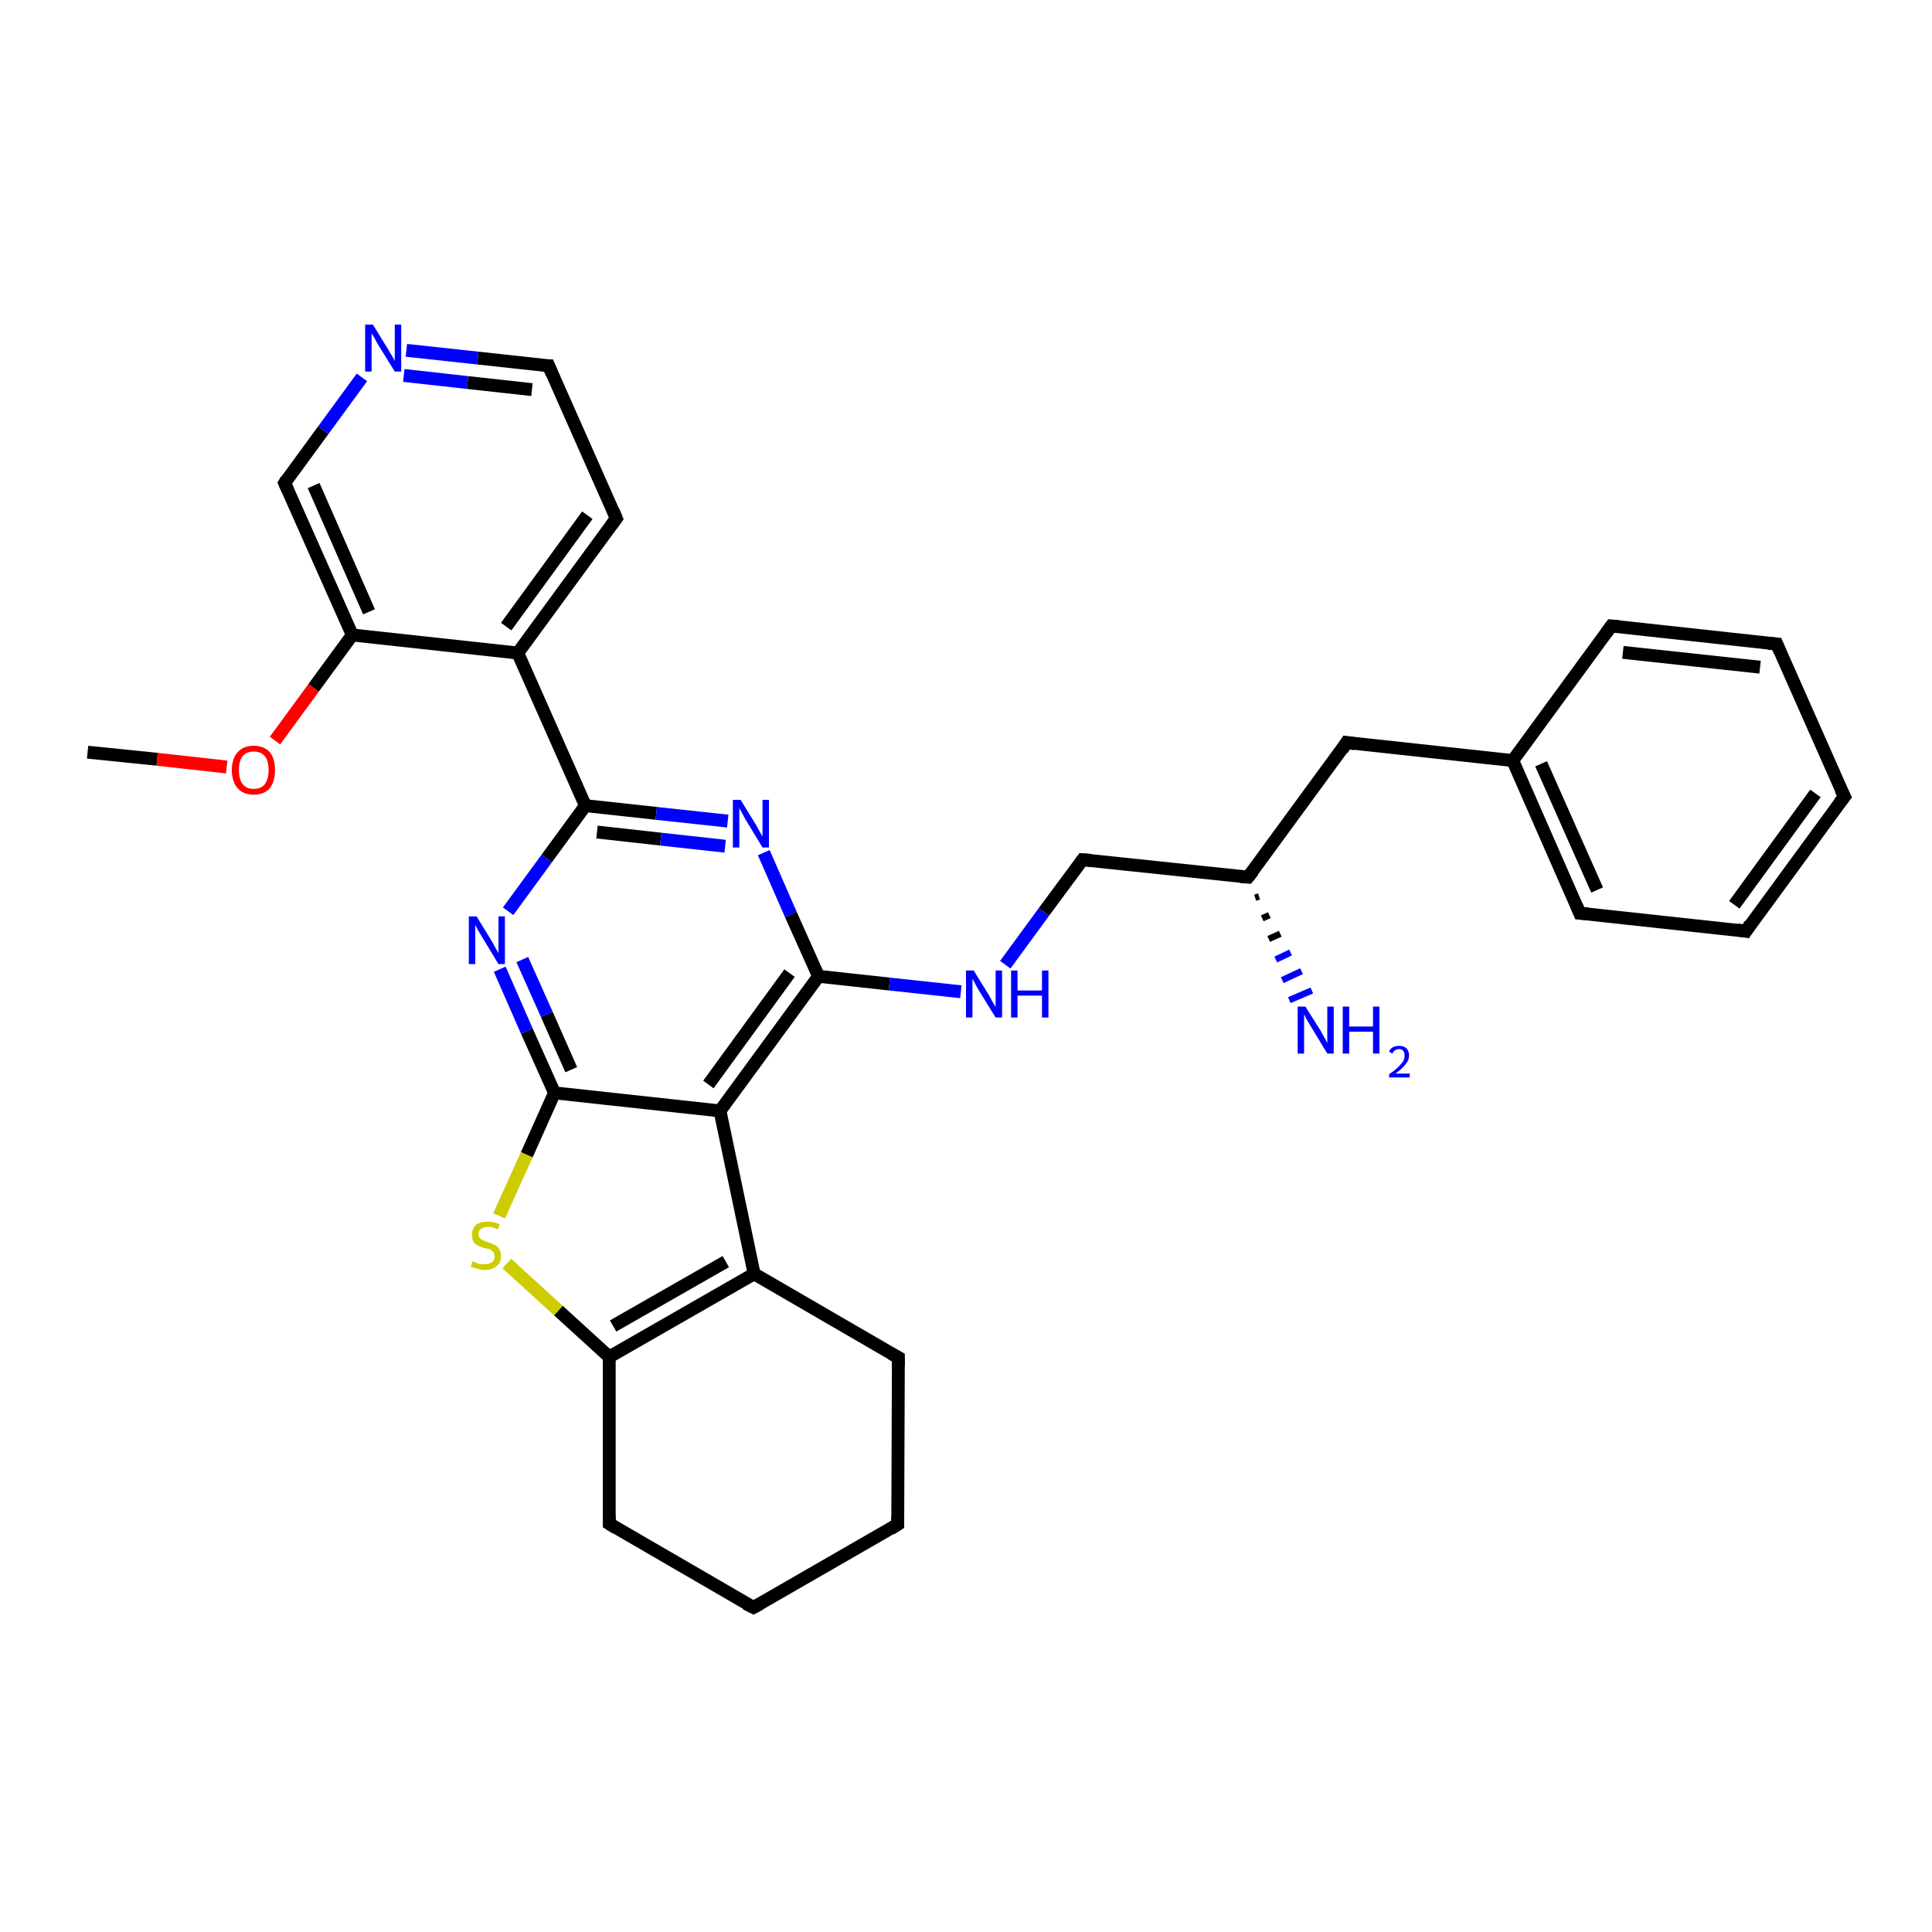 <?xml version='1.0' encoding='iso-8859-1'?>
<svg version='1.1' baseProfile='full'
              xmlns='http://www.w3.org/2000/svg'
                      xmlns:rdkit='http://www.rdkit.org/xml'
                      xmlns:xlink='http://www.w3.org/1999/xlink'
                  xml:space='preserve'
width='300px' height='300px' viewBox='0 0 300 300'>
<!-- END OF HEADER -->
<rect style='opacity:1.0;fill:#FFFFFF;stroke:none' width='300.0' height='300.0' x='0.0' y='0.0'> </rect>
<path class='bond-0 atom-0 atom-1' d='M 13.6,116.8 L 24.4,117.9' style='fill:none;fill-rule:evenodd;stroke:#000000;stroke-width:2.0px;stroke-linecap:butt;stroke-linejoin:miter;stroke-opacity:1' />
<path class='bond-0 atom-0 atom-1' d='M 24.4,117.9 L 35.2,119.1' style='fill:none;fill-rule:evenodd;stroke:#FF0000;stroke-width:2.0px;stroke-linecap:butt;stroke-linejoin:miter;stroke-opacity:1' />
<path class='bond-1 atom-1 atom-2' d='M 42.7,115.0 L 48.7,106.8' style='fill:none;fill-rule:evenodd;stroke:#FF0000;stroke-width:2.0px;stroke-linecap:butt;stroke-linejoin:miter;stroke-opacity:1' />
<path class='bond-1 atom-1 atom-2' d='M 48.7,106.8 L 54.7,98.6' style='fill:none;fill-rule:evenodd;stroke:#000000;stroke-width:2.0px;stroke-linecap:butt;stroke-linejoin:miter;stroke-opacity:1' />
<path class='bond-2 atom-2 atom-3' d='M 54.7,98.6 L 44.2,75.0' style='fill:none;fill-rule:evenodd;stroke:#000000;stroke-width:2.0px;stroke-linecap:butt;stroke-linejoin:miter;stroke-opacity:1' />
<path class='bond-2 atom-2 atom-3' d='M 57.3,95.0 L 48.7,75.4' style='fill:none;fill-rule:evenodd;stroke:#000000;stroke-width:2.0px;stroke-linecap:butt;stroke-linejoin:miter;stroke-opacity:1' />
<path class='bond-3 atom-3 atom-4' d='M 44.2,75.0 L 50.2,66.8' style='fill:none;fill-rule:evenodd;stroke:#000000;stroke-width:2.0px;stroke-linecap:butt;stroke-linejoin:miter;stroke-opacity:1' />
<path class='bond-3 atom-3 atom-4' d='M 50.2,66.8 L 56.2,58.6' style='fill:none;fill-rule:evenodd;stroke:#0000FF;stroke-width:2.0px;stroke-linecap:butt;stroke-linejoin:miter;stroke-opacity:1' />
<path class='bond-4 atom-4 atom-5' d='M 63.1,54.4 L 74.2,55.6' style='fill:none;fill-rule:evenodd;stroke:#0000FF;stroke-width:2.0px;stroke-linecap:butt;stroke-linejoin:miter;stroke-opacity:1' />
<path class='bond-4 atom-4 atom-5' d='M 74.2,55.6 L 85.2,56.8' style='fill:none;fill-rule:evenodd;stroke:#000000;stroke-width:2.0px;stroke-linecap:butt;stroke-linejoin:miter;stroke-opacity:1' />
<path class='bond-4 atom-4 atom-5' d='M 62.7,58.3 L 72.6,59.4' style='fill:none;fill-rule:evenodd;stroke:#0000FF;stroke-width:2.0px;stroke-linecap:butt;stroke-linejoin:miter;stroke-opacity:1' />
<path class='bond-4 atom-4 atom-5' d='M 72.6,59.4 L 82.6,60.5' style='fill:none;fill-rule:evenodd;stroke:#000000;stroke-width:2.0px;stroke-linecap:butt;stroke-linejoin:miter;stroke-opacity:1' />
<path class='bond-5 atom-5 atom-6' d='M 85.2,56.8 L 95.7,80.5' style='fill:none;fill-rule:evenodd;stroke:#000000;stroke-width:2.0px;stroke-linecap:butt;stroke-linejoin:miter;stroke-opacity:1' />
<path class='bond-6 atom-6 atom-7' d='M 95.7,80.5 L 80.4,101.4' style='fill:none;fill-rule:evenodd;stroke:#000000;stroke-width:2.0px;stroke-linecap:butt;stroke-linejoin:miter;stroke-opacity:1' />
<path class='bond-6 atom-6 atom-7' d='M 91.2,80.0 L 78.6,97.3' style='fill:none;fill-rule:evenodd;stroke:#000000;stroke-width:2.0px;stroke-linecap:butt;stroke-linejoin:miter;stroke-opacity:1' />
<path class='bond-7 atom-7 atom-8' d='M 80.4,101.4 L 90.9,125.1' style='fill:none;fill-rule:evenodd;stroke:#000000;stroke-width:2.0px;stroke-linecap:butt;stroke-linejoin:miter;stroke-opacity:1' />
<path class='bond-8 atom-8 atom-9' d='M 90.9,125.1 L 101.9,126.3' style='fill:none;fill-rule:evenodd;stroke:#000000;stroke-width:2.0px;stroke-linecap:butt;stroke-linejoin:miter;stroke-opacity:1' />
<path class='bond-8 atom-8 atom-9' d='M 101.9,126.3 L 113.0,127.5' style='fill:none;fill-rule:evenodd;stroke:#0000FF;stroke-width:2.0px;stroke-linecap:butt;stroke-linejoin:miter;stroke-opacity:1' />
<path class='bond-8 atom-8 atom-9' d='M 92.7,129.2 L 102.6,130.3' style='fill:none;fill-rule:evenodd;stroke:#000000;stroke-width:2.0px;stroke-linecap:butt;stroke-linejoin:miter;stroke-opacity:1' />
<path class='bond-8 atom-8 atom-9' d='M 102.6,130.3 L 112.6,131.4' style='fill:none;fill-rule:evenodd;stroke:#0000FF;stroke-width:2.0px;stroke-linecap:butt;stroke-linejoin:miter;stroke-opacity:1' />
<path class='bond-9 atom-9 atom-10' d='M 118.6,132.4 L 122.8,142.0' style='fill:none;fill-rule:evenodd;stroke:#0000FF;stroke-width:2.0px;stroke-linecap:butt;stroke-linejoin:miter;stroke-opacity:1' />
<path class='bond-9 atom-9 atom-10' d='M 122.8,142.0 L 127.1,151.6' style='fill:none;fill-rule:evenodd;stroke:#000000;stroke-width:2.0px;stroke-linecap:butt;stroke-linejoin:miter;stroke-opacity:1' />
<path class='bond-10 atom-10 atom-11' d='M 127.1,151.6 L 138.1,152.8' style='fill:none;fill-rule:evenodd;stroke:#000000;stroke-width:2.0px;stroke-linecap:butt;stroke-linejoin:miter;stroke-opacity:1' />
<path class='bond-10 atom-10 atom-11' d='M 138.1,152.8 L 149.2,154.0' style='fill:none;fill-rule:evenodd;stroke:#0000FF;stroke-width:2.0px;stroke-linecap:butt;stroke-linejoin:miter;stroke-opacity:1' />
<path class='bond-11 atom-11 atom-12' d='M 156.1,149.8 L 162.1,141.6' style='fill:none;fill-rule:evenodd;stroke:#0000FF;stroke-width:2.0px;stroke-linecap:butt;stroke-linejoin:miter;stroke-opacity:1' />
<path class='bond-11 atom-11 atom-12' d='M 162.1,141.6 L 168.1,133.5' style='fill:none;fill-rule:evenodd;stroke:#000000;stroke-width:2.0px;stroke-linecap:butt;stroke-linejoin:miter;stroke-opacity:1' />
<path class='bond-12 atom-12 atom-13' d='M 168.1,133.5 L 193.8,136.2' style='fill:none;fill-rule:evenodd;stroke:#000000;stroke-width:2.0px;stroke-linecap:butt;stroke-linejoin:miter;stroke-opacity:1' />
<path class='bond-13 atom-13 atom-14' d='M 195.5,139.2 L 194.9,139.4' style='fill:none;fill-rule:evenodd;stroke:#000000;stroke-width:1.0px;stroke-linecap:butt;stroke-linejoin:miter;stroke-opacity:1' />
<path class='bond-13 atom-13 atom-14' d='M 197.1,142.1 L 196.0,142.6' style='fill:none;fill-rule:evenodd;stroke:#000000;stroke-width:1.0px;stroke-linecap:butt;stroke-linejoin:miter;stroke-opacity:1' />
<path class='bond-13 atom-13 atom-14' d='M 198.8,145.0 L 197.0,145.8' style='fill:none;fill-rule:evenodd;stroke:#000000;stroke-width:1.0px;stroke-linecap:butt;stroke-linejoin:miter;stroke-opacity:1' />
<path class='bond-13 atom-13 atom-14' d='M 200.4,147.9 L 198.1,149.0' style='fill:none;fill-rule:evenodd;stroke:#0000FF;stroke-width:1.0px;stroke-linecap:butt;stroke-linejoin:miter;stroke-opacity:1' />
<path class='bond-13 atom-13 atom-14' d='M 202.1,150.8 L 199.1,152.2' style='fill:none;fill-rule:evenodd;stroke:#0000FF;stroke-width:1.0px;stroke-linecap:butt;stroke-linejoin:miter;stroke-opacity:1' />
<path class='bond-13 atom-13 atom-14' d='M 203.7,153.8 L 200.2,155.3' style='fill:none;fill-rule:evenodd;stroke:#0000FF;stroke-width:1.0px;stroke-linecap:butt;stroke-linejoin:miter;stroke-opacity:1' />
<path class='bond-14 atom-13 atom-15' d='M 193.8,136.2 L 209.1,115.3' style='fill:none;fill-rule:evenodd;stroke:#000000;stroke-width:2.0px;stroke-linecap:butt;stroke-linejoin:miter;stroke-opacity:1' />
<path class='bond-15 atom-15 atom-16' d='M 209.1,115.3 L 234.9,118.1' style='fill:none;fill-rule:evenodd;stroke:#000000;stroke-width:2.0px;stroke-linecap:butt;stroke-linejoin:miter;stroke-opacity:1' />
<path class='bond-16 atom-16 atom-17' d='M 234.9,118.1 L 245.3,141.8' style='fill:none;fill-rule:evenodd;stroke:#000000;stroke-width:2.0px;stroke-linecap:butt;stroke-linejoin:miter;stroke-opacity:1' />
<path class='bond-16 atom-16 atom-17' d='M 239.3,118.6 L 248.0,138.2' style='fill:none;fill-rule:evenodd;stroke:#000000;stroke-width:2.0px;stroke-linecap:butt;stroke-linejoin:miter;stroke-opacity:1' />
<path class='bond-17 atom-17 atom-18' d='M 245.3,141.8 L 271.1,144.6' style='fill:none;fill-rule:evenodd;stroke:#000000;stroke-width:2.0px;stroke-linecap:butt;stroke-linejoin:miter;stroke-opacity:1' />
<path class='bond-18 atom-18 atom-19' d='M 271.1,144.6 L 286.4,123.7' style='fill:none;fill-rule:evenodd;stroke:#000000;stroke-width:2.0px;stroke-linecap:butt;stroke-linejoin:miter;stroke-opacity:1' />
<path class='bond-18 atom-18 atom-19' d='M 269.3,140.5 L 281.9,123.2' style='fill:none;fill-rule:evenodd;stroke:#000000;stroke-width:2.0px;stroke-linecap:butt;stroke-linejoin:miter;stroke-opacity:1' />
<path class='bond-19 atom-19 atom-20' d='M 286.4,123.7 L 275.9,100.0' style='fill:none;fill-rule:evenodd;stroke:#000000;stroke-width:2.0px;stroke-linecap:butt;stroke-linejoin:miter;stroke-opacity:1' />
<path class='bond-20 atom-20 atom-21' d='M 275.9,100.0 L 250.2,97.2' style='fill:none;fill-rule:evenodd;stroke:#000000;stroke-width:2.0px;stroke-linecap:butt;stroke-linejoin:miter;stroke-opacity:1' />
<path class='bond-20 atom-20 atom-21' d='M 273.3,103.6 L 252.0,101.3' style='fill:none;fill-rule:evenodd;stroke:#000000;stroke-width:2.0px;stroke-linecap:butt;stroke-linejoin:miter;stroke-opacity:1' />
<path class='bond-21 atom-10 atom-22' d='M 127.1,151.6 L 111.8,172.5' style='fill:none;fill-rule:evenodd;stroke:#000000;stroke-width:2.0px;stroke-linecap:butt;stroke-linejoin:miter;stroke-opacity:1' />
<path class='bond-21 atom-10 atom-22' d='M 122.6,151.1 L 110.0,168.4' style='fill:none;fill-rule:evenodd;stroke:#000000;stroke-width:2.0px;stroke-linecap:butt;stroke-linejoin:miter;stroke-opacity:1' />
<path class='bond-22 atom-22 atom-23' d='M 111.8,172.5 L 117.1,197.8' style='fill:none;fill-rule:evenodd;stroke:#000000;stroke-width:2.0px;stroke-linecap:butt;stroke-linejoin:miter;stroke-opacity:1' />
<path class='bond-23 atom-23 atom-24' d='M 117.1,197.8 L 94.6,210.7' style='fill:none;fill-rule:evenodd;stroke:#000000;stroke-width:2.0px;stroke-linecap:butt;stroke-linejoin:miter;stroke-opacity:1' />
<path class='bond-23 atom-23 atom-24' d='M 112.7,195.9 L 95.2,205.9' style='fill:none;fill-rule:evenodd;stroke:#000000;stroke-width:2.0px;stroke-linecap:butt;stroke-linejoin:miter;stroke-opacity:1' />
<path class='bond-24 atom-24 atom-25' d='M 94.6,210.7 L 86.7,203.5' style='fill:none;fill-rule:evenodd;stroke:#000000;stroke-width:2.0px;stroke-linecap:butt;stroke-linejoin:miter;stroke-opacity:1' />
<path class='bond-24 atom-24 atom-25' d='M 86.7,203.5 L 78.7,196.2' style='fill:none;fill-rule:evenodd;stroke:#CCCC00;stroke-width:2.0px;stroke-linecap:butt;stroke-linejoin:miter;stroke-opacity:1' />
<path class='bond-25 atom-25 atom-26' d='M 77.5,188.8 L 81.8,179.3' style='fill:none;fill-rule:evenodd;stroke:#CCCC00;stroke-width:2.0px;stroke-linecap:butt;stroke-linejoin:miter;stroke-opacity:1' />
<path class='bond-25 atom-25 atom-26' d='M 81.8,179.3 L 86.1,169.7' style='fill:none;fill-rule:evenodd;stroke:#000000;stroke-width:2.0px;stroke-linecap:butt;stroke-linejoin:miter;stroke-opacity:1' />
<path class='bond-26 atom-26 atom-27' d='M 86.1,169.7 L 81.8,160.1' style='fill:none;fill-rule:evenodd;stroke:#000000;stroke-width:2.0px;stroke-linecap:butt;stroke-linejoin:miter;stroke-opacity:1' />
<path class='bond-26 atom-26 atom-27' d='M 81.8,160.1 L 77.6,150.5' style='fill:none;fill-rule:evenodd;stroke:#0000FF;stroke-width:2.0px;stroke-linecap:butt;stroke-linejoin:miter;stroke-opacity:1' />
<path class='bond-26 atom-26 atom-27' d='M 88.7,166.1 L 84.9,157.5' style='fill:none;fill-rule:evenodd;stroke:#000000;stroke-width:2.0px;stroke-linecap:butt;stroke-linejoin:miter;stroke-opacity:1' />
<path class='bond-26 atom-26 atom-27' d='M 84.9,157.5 L 81.1,149.0' style='fill:none;fill-rule:evenodd;stroke:#0000FF;stroke-width:2.0px;stroke-linecap:butt;stroke-linejoin:miter;stroke-opacity:1' />
<path class='bond-27 atom-24 atom-28' d='M 94.6,210.7 L 94.6,236.6' style='fill:none;fill-rule:evenodd;stroke:#000000;stroke-width:2.0px;stroke-linecap:butt;stroke-linejoin:miter;stroke-opacity:1' />
<path class='bond-28 atom-28 atom-29' d='M 94.6,236.6 L 117.0,249.6' style='fill:none;fill-rule:evenodd;stroke:#000000;stroke-width:2.0px;stroke-linecap:butt;stroke-linejoin:miter;stroke-opacity:1' />
<path class='bond-29 atom-29 atom-30' d='M 117.0,249.6 L 139.4,236.7' style='fill:none;fill-rule:evenodd;stroke:#000000;stroke-width:2.0px;stroke-linecap:butt;stroke-linejoin:miter;stroke-opacity:1' />
<path class='bond-30 atom-30 atom-31' d='M 139.4,236.7 L 139.5,210.8' style='fill:none;fill-rule:evenodd;stroke:#000000;stroke-width:2.0px;stroke-linecap:butt;stroke-linejoin:miter;stroke-opacity:1' />
<path class='bond-31 atom-7 atom-2' d='M 80.4,101.4 L 54.7,98.6' style='fill:none;fill-rule:evenodd;stroke:#000000;stroke-width:2.0px;stroke-linecap:butt;stroke-linejoin:miter;stroke-opacity:1' />
<path class='bond-32 atom-27 atom-8' d='M 78.9,141.5 L 84.9,133.3' style='fill:none;fill-rule:evenodd;stroke:#0000FF;stroke-width:2.0px;stroke-linecap:butt;stroke-linejoin:miter;stroke-opacity:1' />
<path class='bond-32 atom-27 atom-8' d='M 84.9,133.3 L 90.9,125.1' style='fill:none;fill-rule:evenodd;stroke:#000000;stroke-width:2.0px;stroke-linecap:butt;stroke-linejoin:miter;stroke-opacity:1' />
<path class='bond-33 atom-21 atom-16' d='M 250.2,97.2 L 234.9,118.1' style='fill:none;fill-rule:evenodd;stroke:#000000;stroke-width:2.0px;stroke-linecap:butt;stroke-linejoin:miter;stroke-opacity:1' />
<path class='bond-34 atom-26 atom-22' d='M 86.1,169.7 L 111.8,172.5' style='fill:none;fill-rule:evenodd;stroke:#000000;stroke-width:2.0px;stroke-linecap:butt;stroke-linejoin:miter;stroke-opacity:1' />
<path class='bond-35 atom-31 atom-23' d='M 139.5,210.8 L 117.1,197.8' style='fill:none;fill-rule:evenodd;stroke:#000000;stroke-width:2.0px;stroke-linecap:butt;stroke-linejoin:miter;stroke-opacity:1' />
<path d='M 44.7,76.1 L 44.2,75.0 L 44.5,74.5' style='fill:none;stroke:#000000;stroke-width:2.0px;stroke-linecap:butt;stroke-linejoin:miter;stroke-opacity:1;' />
<path d='M 84.7,56.8 L 85.2,56.8 L 85.7,58.0' style='fill:none;stroke:#000000;stroke-width:2.0px;stroke-linecap:butt;stroke-linejoin:miter;stroke-opacity:1;' />
<path d='M 95.2,79.3 L 95.7,80.5 L 94.9,81.6' style='fill:none;stroke:#000000;stroke-width:2.0px;stroke-linecap:butt;stroke-linejoin:miter;stroke-opacity:1;' />
<path d='M 167.8,133.9 L 168.1,133.5 L 169.4,133.6' style='fill:none;stroke:#000000;stroke-width:2.0px;stroke-linecap:butt;stroke-linejoin:miter;stroke-opacity:1;' />
<path d='M 192.6,136.1 L 193.8,136.2 L 194.6,135.2' style='fill:none;stroke:#000000;stroke-width:2.0px;stroke-linecap:butt;stroke-linejoin:miter;stroke-opacity:1;' />
<path d='M 208.4,116.4 L 209.1,115.3 L 210.4,115.5' style='fill:none;stroke:#000000;stroke-width:2.0px;stroke-linecap:butt;stroke-linejoin:miter;stroke-opacity:1;' />
<path d='M 244.8,140.6 L 245.3,141.8 L 246.6,141.9' style='fill:none;stroke:#000000;stroke-width:2.0px;stroke-linecap:butt;stroke-linejoin:miter;stroke-opacity:1;' />
<path d='M 269.8,144.4 L 271.1,144.6 L 271.8,143.5' style='fill:none;stroke:#000000;stroke-width:2.0px;stroke-linecap:butt;stroke-linejoin:miter;stroke-opacity:1;' />
<path d='M 285.6,124.7 L 286.4,123.7 L 285.8,122.5' style='fill:none;stroke:#000000;stroke-width:2.0px;stroke-linecap:butt;stroke-linejoin:miter;stroke-opacity:1;' />
<path d='M 276.4,101.2 L 275.9,100.0 L 274.6,99.9' style='fill:none;stroke:#000000;stroke-width:2.0px;stroke-linecap:butt;stroke-linejoin:miter;stroke-opacity:1;' />
<path d='M 251.4,97.3 L 250.2,97.2 L 249.4,98.3' style='fill:none;stroke:#000000;stroke-width:2.0px;stroke-linecap:butt;stroke-linejoin:miter;stroke-opacity:1;' />
<path d='M 94.6,235.3 L 94.6,236.6 L 95.7,237.3' style='fill:none;stroke:#000000;stroke-width:2.0px;stroke-linecap:butt;stroke-linejoin:miter;stroke-opacity:1;' />
<path d='M 115.8,249.0 L 117.0,249.6 L 118.1,249.0' style='fill:none;stroke:#000000;stroke-width:2.0px;stroke-linecap:butt;stroke-linejoin:miter;stroke-opacity:1;' />
<path d='M 138.3,237.4 L 139.4,236.7 L 139.4,235.4' style='fill:none;stroke:#000000;stroke-width:2.0px;stroke-linecap:butt;stroke-linejoin:miter;stroke-opacity:1;' />
<path d='M 139.5,212.1 L 139.5,210.8 L 138.4,210.2' style='fill:none;stroke:#000000;stroke-width:2.0px;stroke-linecap:butt;stroke-linejoin:miter;stroke-opacity:1;' />
<path class='atom-1' d='M 36.0 119.6
Q 36.0 117.8, 36.9 116.8
Q 37.8 115.8, 39.4 115.8
Q 41.0 115.8, 41.9 116.8
Q 42.7 117.8, 42.7 119.6
Q 42.7 121.3, 41.9 122.4
Q 41.0 123.4, 39.4 123.4
Q 37.8 123.4, 36.9 122.4
Q 36.0 121.4, 36.0 119.6
M 39.4 122.5
Q 40.5 122.5, 41.1 121.8
Q 41.7 121.0, 41.7 119.6
Q 41.7 118.1, 41.1 117.4
Q 40.5 116.7, 39.4 116.7
Q 38.3 116.7, 37.7 117.4
Q 37.1 118.1, 37.1 119.6
Q 37.1 121.0, 37.7 121.8
Q 38.3 122.5, 39.4 122.5
' fill='#FF0000'/>
<path class='atom-4' d='M 57.9 50.4
L 60.3 54.3
Q 60.5 54.7, 60.9 55.3
Q 61.3 56.0, 61.3 56.1
L 61.3 50.4
L 62.3 50.4
L 62.3 57.7
L 61.3 57.7
L 58.7 53.5
Q 58.4 53.0, 58.1 52.4
Q 57.7 51.8, 57.7 51.7
L 57.7 57.7
L 56.7 57.7
L 56.7 50.4
L 57.9 50.4
' fill='#0000FF'/>
<path class='atom-9' d='M 115.0 124.2
L 117.4 128.1
Q 117.6 128.5, 118.0 129.2
Q 118.4 129.9, 118.4 129.9
L 118.4 124.2
L 119.4 124.2
L 119.4 131.6
L 118.4 131.6
L 115.8 127.3
Q 115.5 126.8, 115.2 126.2
Q 114.9 125.7, 114.8 125.5
L 114.8 131.6
L 113.8 131.6
L 113.8 124.2
L 115.0 124.2
' fill='#0000FF'/>
<path class='atom-11' d='M 151.2 150.7
L 153.6 154.6
Q 153.8 155.0, 154.2 155.7
Q 154.6 156.3, 154.6 156.4
L 154.6 150.7
L 155.6 150.7
L 155.6 158.0
L 154.6 158.0
L 152.0 153.8
Q 151.7 153.3, 151.4 152.7
Q 151.1 152.1, 151.0 152.0
L 151.0 158.0
L 150.0 158.0
L 150.0 150.7
L 151.2 150.7
' fill='#0000FF'/>
<path class='atom-11' d='M 157.0 150.7
L 158.0 150.7
L 158.0 153.8
L 161.8 153.8
L 161.8 150.7
L 162.8 150.7
L 162.8 158.0
L 161.8 158.0
L 161.8 154.6
L 158.0 154.6
L 158.0 158.0
L 157.0 158.0
L 157.0 150.7
' fill='#0000FF'/>
<path class='atom-14' d='M 202.7 156.3
L 205.1 160.1
Q 205.3 160.5, 205.7 161.2
Q 206.1 161.9, 206.1 162.0
L 206.1 156.3
L 207.1 156.3
L 207.1 163.6
L 206.1 163.6
L 203.5 159.3
Q 203.2 158.8, 202.9 158.3
Q 202.6 157.7, 202.5 157.5
L 202.5 163.6
L 201.5 163.6
L 201.5 156.3
L 202.7 156.3
' fill='#0000FF'/>
<path class='atom-14' d='M 208.5 156.3
L 209.5 156.3
L 209.5 159.4
L 213.2 159.4
L 213.2 156.3
L 214.2 156.3
L 214.2 163.6
L 213.2 163.6
L 213.2 160.2
L 209.5 160.2
L 209.5 163.6
L 208.5 163.6
L 208.5 156.3
' fill='#0000FF'/>
<path class='atom-14' d='M 215.7 163.3
Q 215.8 162.9, 216.3 162.6
Q 216.7 162.4, 217.3 162.4
Q 218.0 162.4, 218.4 162.8
Q 218.8 163.2, 218.8 163.9
Q 218.8 164.6, 218.3 165.2
Q 217.8 165.9, 216.7 166.7
L 218.9 166.7
L 218.9 167.3
L 215.7 167.3
L 215.7 166.8
Q 216.6 166.2, 217.1 165.7
Q 217.6 165.2, 217.9 164.8
Q 218.1 164.3, 218.1 163.9
Q 218.1 163.4, 217.9 163.2
Q 217.7 162.9, 217.3 162.9
Q 216.9 162.9, 216.6 163.1
Q 216.4 163.2, 216.2 163.6
L 215.7 163.3
' fill='#0000FF'/>
<path class='atom-25' d='M 73.4 195.8
Q 73.5 195.9, 73.8 196.0
Q 74.1 196.2, 74.5 196.3
Q 74.9 196.3, 75.3 196.3
Q 76.0 196.3, 76.4 196.0
Q 76.8 195.7, 76.8 195.1
Q 76.8 194.7, 76.6 194.4
Q 76.4 194.2, 76.1 194.0
Q 75.8 193.9, 75.2 193.8
Q 74.6 193.6, 74.2 193.4
Q 73.8 193.2, 73.5 192.8
Q 73.3 192.4, 73.3 191.7
Q 73.3 190.8, 73.9 190.2
Q 74.5 189.7, 75.8 189.7
Q 76.6 189.7, 77.6 190.1
L 77.3 190.9
Q 76.4 190.5, 75.8 190.5
Q 75.1 190.5, 74.7 190.8
Q 74.3 191.1, 74.3 191.6
Q 74.3 192.0, 74.5 192.2
Q 74.7 192.5, 75.0 192.6
Q 75.3 192.7, 75.8 192.9
Q 76.4 193.1, 76.8 193.3
Q 77.2 193.5, 77.5 193.9
Q 77.8 194.4, 77.8 195.1
Q 77.8 196.1, 77.1 196.6
Q 76.4 197.2, 75.3 197.2
Q 74.7 197.2, 74.2 197.0
Q 73.7 196.9, 73.1 196.7
L 73.4 195.8
' fill='#CCCC00'/>
<path class='atom-27' d='M 74.0 142.3
L 76.4 146.2
Q 76.6 146.6, 77.0 147.3
Q 77.4 148.0, 77.4 148.0
L 77.4 142.3
L 78.4 142.3
L 78.4 149.7
L 77.4 149.7
L 74.8 145.4
Q 74.5 144.9, 74.2 144.4
Q 73.9 143.8, 73.8 143.6
L 73.8 149.7
L 72.8 149.7
L 72.8 142.3
L 74.0 142.3
' fill='#0000FF'/>
</svg>
